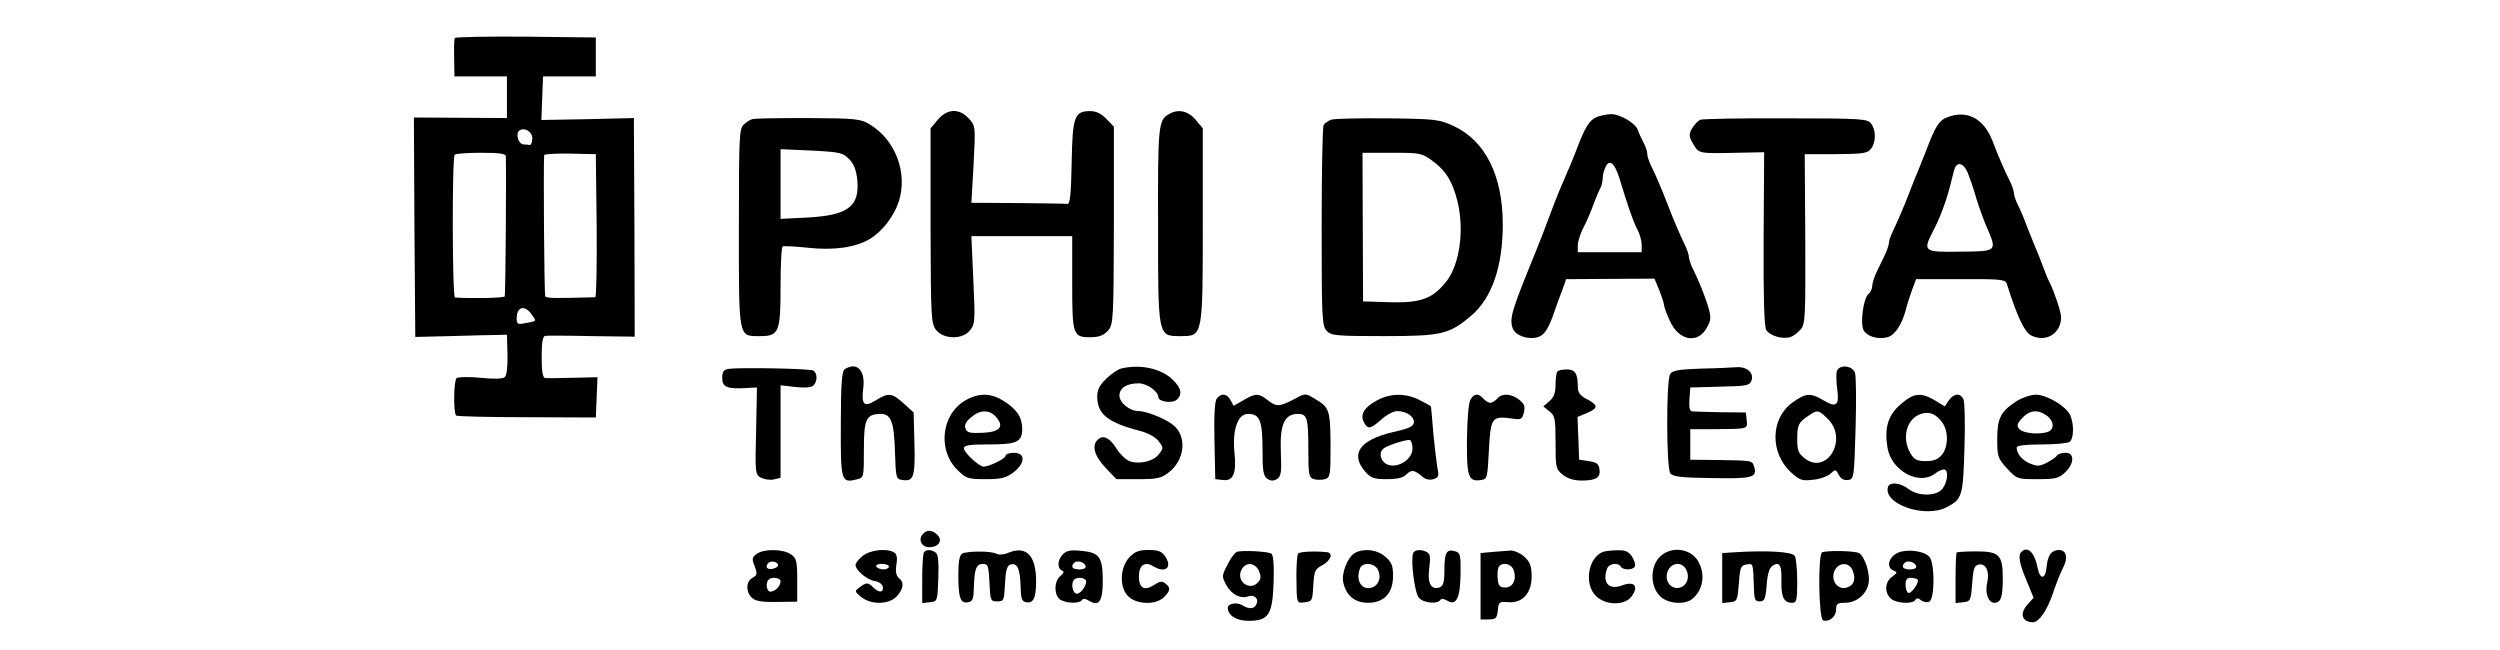 <?xml version="1.0" encoding="UTF-8" standalone="no"?> <svg xmlns="http://www.w3.org/2000/svg" version="1.0" width="900pt" height="234pt" viewBox="0 0 900 234" preserveAspectRatio="xMidYMid meet"><g transform="translate(0,234) scale(0.1,-0.1)" fill="#000000" stroke="none"><path d="M1637 2203 c-2 -5 -3 -37 -2 -73 l1 -65 95 0 94 0 0 -75 0 -75 -168 1 -167 1 2 -395 3 -395 125 3 c69 2 143 4 165 4 l40 1 2 -72 c1 -45 -3 -75 -10 -81 -7 -6 -43 -7 -87 -2 -41 4 -80 3 -86 -1 -11 -9 -12 -124 -2 -135 4 -3 118 -6 255 -6 l248 -1 3 72 3 73 -88 -2 c-48 -1 -94 -2 -100 -1 -9 1 -13 23 -13 76 0 53 4 75 13 76 6 1 82 1 167 -1 l155 -2 -1 393 -2 394 -166 -4 -167 -3 3 78 3 79 95 0 95 0 0 70 0 70 -252 3 c-138 1 -253 -1 -256 -5z m279 -366 c-1 -12 -6 -21 -9 -19 -4 1 -13 2 -21 2 -20 0 -32 40 -15 51 21 12 49 -9 45 -34z m-95 -59 c2 -72 -1 -500 -4 -505 -4 -6 -118 -8 -179 -4 -10 1 -11 505 -1 514 3 4 46 7 95 7 63 0 88 -3 89 -12z m327 -250 c1 -142 -1 -258 -5 -258 -142 -4 -176 -4 -180 3 -4 6 -7 479 -4 509 1 3 43 6 94 5 l92 -2 3 -257z m-234 -320 c18 -26 20 -23 -21 -31 -30 -6 -33 -4 -33 17 0 42 29 50 54 14z"></path><path d="M3376 1909 l-26 -31 0 -351 c1 -336 2 -353 21 -376 27 -33 95 -34 121 0 18 21 19 35 12 181 l-7 158 182 0 181 0 0 -169 c0 -190 2 -196 71 -195 28 1 44 8 59 25 18 23 19 40 20 378 l0 355 -27 28 c-18 19 -37 28 -58 28 -57 0 -64 -19 -67 -185 -2 -113 -6 -150 -15 -149 -7 1 -88 2 -179 3 l-167 1 8 139 c7 137 7 138 -18 165 -34 37 -77 35 -111 -5z"></path><path d="M4208 1929 c-38 -21 -40 -43 -39 -399 0 -406 -1 -400 82 -400 79 0 79 -2 79 404 l0 344 -26 31 c-27 32 -63 40 -96 20z"></path><path d="M5749 1919 c-26 -10 -43 -36 -74 -119 -10 -25 -24 -61 -33 -80 -22 -50 -38 -89 -56 -137 -26 -70 -48 -127 -57 -148 -87 -213 -95 -239 -84 -275 8 -26 50 -43 87 -35 28 7 43 30 68 105 5 14 15 43 24 65 l14 40 159 1 159 1 17 -41 c9 -23 17 -46 17 -52 0 -6 9 -33 21 -58 32 -74 103 -86 135 -23 14 25 14 37 4 71 -13 42 -31 88 -56 139 -8 16 -14 35 -14 42 0 7 -6 26 -14 42 -18 38 -40 88 -61 143 -22 57 -43 107 -61 143 -8 16 -14 35 -14 44 0 8 -6 27 -14 41 -8 15 -17 35 -20 44 -7 24 -65 58 -96 57 -14 0 -37 -5 -51 -10z m81 -221 c29 -96 49 -155 64 -183 9 -16 16 -42 16 -56 l0 -27 -115 0 -115 0 0 25 c0 13 9 41 19 61 11 20 27 57 36 82 9 25 21 53 26 62 5 10 9 27 9 39 0 11 5 29 11 40 14 27 32 11 49 -43z"></path><path d="M7008 1917 c-27 -10 -42 -34 -73 -117 -10 -25 -23 -58 -30 -75 -7 -16 -21 -50 -30 -75 -21 -55 -43 -105 -61 -143 -8 -16 -14 -35 -14 -42 0 -7 -7 -27 -15 -44 -8 -17 -22 -45 -30 -62 -8 -17 -15 -39 -15 -49 0 -9 -6 -23 -14 -29 -18 -15 -30 -106 -17 -130 12 -22 51 -34 86 -25 26 7 52 45 66 99 4 17 14 48 22 70 l15 40 160 0 c137 1 161 -1 166 -15 37 -118 64 -176 89 -188 53 -26 107 8 107 66 0 18 -24 90 -39 120 -5 9 -17 37 -26 62 -9 25 -23 59 -30 75 -7 17 -20 50 -30 75 -9 25 -23 58 -31 73 -8 16 -14 35 -14 42 0 7 -6 26 -14 42 -18 35 -39 83 -64 148 -32 80 -92 111 -164 82z m76 -199 c7 -18 22 -60 31 -93 10 -33 27 -79 37 -102 38 -88 39 -88 -94 -89 -133 -2 -137 0 -99 74 23 43 45 101 60 157 5 22 13 50 16 63 9 32 33 27 49 -10z"></path><path d="M2708 1911 c-7 -2 -21 -10 -30 -19 -17 -14 -18 -45 -18 -372 0 -403 -3 -390 77 -390 67 0 73 14 73 178 0 77 3 143 8 145 4 2 45 0 92 -5 90 -10 170 1 220 31 46 27 89 83 106 137 32 101 -12 219 -103 275 -34 21 -48 23 -224 24 -103 0 -194 -1 -201 -4z m348 -143 c17 -16 26 -39 30 -73 10 -98 -32 -130 -178 -138 l-98 -5 0 125 0 126 111 -5 c101 -5 114 -8 135 -30z"></path><path d="M4792 1909 c-11 -4 -23 -13 -27 -19 -4 -7 -7 -172 -7 -367 0 -324 1 -356 18 -374 16 -17 32 -19 204 -19 211 0 237 6 318 75 73 63 112 176 112 327 0 175 -62 300 -176 354 -52 24 -64 26 -238 28 -101 1 -193 -1 -204 -5z m366 -149 c47 -34 71 -73 89 -145 25 -103 8 -227 -40 -288 -49 -62 -91 -78 -204 -75 l-96 3 -1 268 -1 267 106 0 c102 0 108 -1 147 -30z"></path><path d="M6122 1909 c-10 -4 -23 -18 -31 -32 -12 -22 -11 -29 5 -56 20 -34 19 -34 157 -31 l98 2 -2 -309 c-1 -208 2 -316 9 -330 12 -22 61 -36 89 -26 10 4 26 16 36 28 16 18 17 47 16 325 l-2 305 113 0 c98 1 114 3 126 20 18 24 18 66 0 90 -12 17 -32 19 -305 19 -161 1 -300 -2 -309 -5z"></path><path d="M2623 1012 c-18 -3 -23 -10 -23 -33 0 -32 17 -40 85 -36 l40 2 -3 -157 c-4 -152 -3 -157 18 -168 12 -6 33 -9 46 -6 l24 6 0 167 0 166 52 -6 c32 -4 57 -2 65 4 16 14 17 45 1 55 -11 7 -262 12 -305 6z"></path><path d="M3041 1011 c-10 -7 -14 -49 -14 -196 -1 -206 1 -215 56 -201 27 6 27 6 27 108 0 110 8 127 61 128 37 0 48 -30 51 -140 3 -91 4 -95 27 -98 40 -6 46 11 43 131 l-3 112 -36 33 c-43 38 -54 39 -100 11 -43 -27 -53 -16 -45 47 7 62 -24 92 -67 65z"></path><path d="M4035 1013 c-11 -3 -35 -19 -52 -36 -24 -23 -33 -40 -33 -64 0 -64 38 -94 153 -124 28 -7 56 -22 67 -36 19 -24 19 -26 2 -48 -19 -26 -72 -38 -106 -25 -13 5 -33 24 -45 43 -25 40 -48 52 -67 36 -25 -21 -16 -58 25 -102 l40 -42 78 0 c67 0 83 3 110 24 57 43 67 126 20 168 -25 23 -98 53 -128 53 -32 0 -69 30 -69 56 0 27 26 44 69 44 30 0 71 -29 71 -50 0 -16 49 -23 65 -10 23 19 18 43 -13 73 -42 41 -118 57 -187 40z"></path><path d="M6123 1013 c-85 -3 -104 -7 -111 -21 -14 -27 -13 -338 1 -356 10 -12 40 -16 150 -17 145 -3 164 2 152 40 -7 24 -5 23 -135 25 l-95 1 0 55 0 55 90 0 c119 1 117 0 113 33 l-3 27 -90 1 c-49 1 -96 2 -103 3 -9 1 -12 14 -10 44 l3 42 107 3 c99 2 107 4 114 24 8 27 -19 49 -55 46 -14 -1 -72 -4 -128 -5z"></path><path d="M6613 1005 c-3 -9 -3 -38 1 -65 8 -60 -3 -69 -50 -41 -47 28 -63 26 -111 -8 -79 -57 -82 -179 -7 -250 33 -30 41 -33 81 -28 24 2 52 12 63 22 17 16 19 16 30 -5 7 -14 19 -20 33 -18 21 3 22 7 27 183 3 99 2 190 -2 203 -9 26 -55 31 -65 7z m-32 -174 c73 -73 -5 -203 -84 -141 -23 18 -27 29 -27 68 0 52 4 61 40 85 33 23 37 22 71 -12z"></path><path d="M5607 1003 c-4 -3 -7 -25 -7 -47 0 -30 -6 -47 -22 -60 l-22 -19 22 -18 c20 -15 22 -27 22 -112 0 -91 1 -96 26 -116 17 -14 41 -21 68 -21 52 0 69 11 64 41 -2 19 -11 25 -38 29 l-35 5 -3 77 -3 77 36 15 c40 17 39 28 -6 51 -22 12 -29 23 -29 44 0 46 -10 61 -39 61 -15 0 -31 -3 -34 -7z"></path><path d="M3465 892 c-77 -53 -87 -175 -20 -242 33 -33 39 -35 103 -35 55 0 73 4 100 24 43 33 45 71 2 71 -16 0 -30 -5 -30 -11 0 -10 -59 -39 -79 -39 -16 0 -71 51 -71 66 0 11 19 14 86 14 106 0 124 8 124 58 -1 42 -21 71 -71 101 -47 29 -95 26 -144 -7z m119 -51 c33 -36 17 -56 -45 -59 -47 -2 -58 0 -63 15 -5 12 1 25 19 40 32 28 66 29 89 4z"></path><path d="M4381 906 c-8 -9 -11 -59 -9 -152 l3 -139 27 -3 c38 -5 50 24 42 100 -8 81 12 138 49 138 42 0 52 -24 52 -128 0 -79 3 -96 18 -106 12 -8 22 -8 35 0 14 10 16 24 13 97 -4 98 13 136 60 137 35 0 39 -13 39 -130 0 -90 2 -99 20 -105 11 -3 29 -3 40 0 19 6 20 15 20 123 -1 127 -4 136 -58 167 -32 20 -33 20 -75 -3 -52 -27 -62 -27 -94 -2 -32 25 -43 25 -87 -1 l-35 -20 -11 20 c-12 24 -33 27 -49 7z"></path><path d="M4958 899 c-46 -24 -63 -51 -48 -79 14 -27 23 -25 63 10 19 17 44 30 56 30 33 0 61 -18 61 -39 0 -16 -15 -23 -77 -37 -118 -28 -153 -78 -99 -141 21 -24 31 -28 78 -28 39 0 60 5 72 18 18 17 27 16 58 -10 10 -9 25 -12 38 -8 19 6 21 12 15 38 -3 18 -10 75 -15 127 -4 52 -8 96 -9 97 -1 2 -19 12 -41 23 -49 25 -104 25 -152 -1z m127 -174 c0 -39 -54 -73 -91 -57 -26 12 -32 45 -11 59 18 12 80 31 92 29 6 -2 10 -16 10 -31z"></path><path d="M5294 902 c-7 -11 -12 -70 -13 -144 -1 -136 5 -153 51 -146 22 3 23 8 28 106 6 117 11 125 77 116 40 -6 42 -5 49 21 5 22 2 31 -17 46 -29 23 -62 24 -79 4 -7 -8 -18 -15 -25 -15 -7 0 -18 7 -25 15 -17 20 -33 19 -46 -3z"></path><path d="M6843 885 c-46 -39 -60 -85 -48 -157 14 -83 113 -137 171 -93 10 8 25 15 32 15 17 0 15 -41 -4 -68 -20 -29 -88 -30 -124 -2 -28 22 -66 26 -73 8 -20 -62 132 -115 211 -74 56 29 59 39 64 212 3 89 1 169 -4 178 -12 22 -34 20 -52 -5 l-15 -22 -36 22 c-50 29 -75 27 -122 -14z m147 -63 c25 -31 25 -90 1 -119 -14 -17 -30 -23 -58 -23 -32 0 -42 5 -56 29 -31 54 -14 122 36 140 30 11 54 3 77 -27z"></path><path d="M7258 895 c-56 -37 -68 -61 -68 -136 0 -62 2 -69 35 -105 36 -39 37 -39 110 -39 64 0 77 3 99 24 34 32 35 71 2 71 -14 0 -28 -5 -31 -10 -3 -6 -20 -17 -37 -26 -25 -13 -35 -13 -59 -3 -29 11 -49 36 -49 58 0 7 32 11 88 11 48 0 94 4 102 9 17 11 17 69 1 100 -18 32 -86 71 -123 70 -18 0 -49 -11 -70 -24z m110 -51 c26 -18 29 -49 6 -58 -30 -12 -91 -6 -104 9 -11 13 -9 20 10 40 27 29 56 32 88 9z"></path><path d="M3321 416 c-16 -19 -3 -46 24 -46 34 0 50 24 30 44 -20 20 -39 20 -54 2z"></path><path d="M2724 346 c-17 -13 -18 -18 -7 -45 10 -27 9 -32 -8 -41 -24 -13 -25 -52 -1 -73 12 -11 36 -15 90 -14 l72 1 0 77 c0 69 -3 80 -22 93 -28 20 -98 21 -124 2z m77 -41 c0 -5 -9 -11 -21 -13 -20 -3 -27 8 -13 22 10 9 34 3 34 -9z m9 -58 c0 -17 -20 -37 -37 -37 -13 0 -18 32 -6 43 11 12 43 7 43 -6z"></path><path d="M3106 339 c-14 -11 -26 -26 -26 -33 0 -19 42 -54 70 -58 14 -2 26 -11 28 -20 4 -22 -14 -23 -34 -3 -19 19 -25 19 -49 1 -19 -14 -19 -15 5 -35 36 -29 100 -28 128 2 25 27 28 50 8 66 -10 9 -13 23 -9 48 4 24 2 38 -8 44 -25 16 -85 10 -113 -12z m94 -39 c0 -5 -9 -10 -19 -10 -11 0 -23 5 -26 10 -4 6 5 10 19 10 14 0 26 -4 26 -10z"></path><path d="M3327 353 c-4 -3 -7 -46 -7 -95 l0 -89 28 3 c27 3 27 4 30 87 2 61 -1 87 -10 92 -16 11 -32 11 -41 2z"></path><path d="M3464 347 c-10 -6 -14 -28 -14 -80 0 -80 8 -101 36 -95 16 3 19 13 20 55 2 66 9 83 33 83 18 0 20 -8 23 -67 3 -65 4 -68 28 -68 24 0 25 3 28 63 2 45 7 65 18 69 25 9 36 -12 38 -73 1 -49 4 -59 20 -62 26 -5 36 15 36 75 0 93 -35 130 -100 103 -16 -7 -35 -8 -42 -4 -17 11 -105 11 -124 1z"></path><path d="M3827 345 c-20 -19 -22 -51 -4 -59 9 -3 7 -9 -5 -19 -25 -20 -24 -73 1 -87 25 -13 68 -13 76 0 4 6 13 5 24 -2 37 -23 51 -4 51 70 0 87 -12 103 -77 109 -38 4 -53 1 -66 -12z m81 -42 c2 -8 -6 -13 -22 -13 -25 0 -33 10 -19 24 10 10 36 3 41 -11z m2 -56 c0 -22 -26 -51 -38 -43 -13 8 -16 39 -5 49 11 12 43 7 43 -6z"></path><path d="M4065 333 c-34 -38 -36 -110 -2 -141 31 -29 99 -30 127 -2 24 24 25 34 6 49 -12 10 -20 9 -40 -4 -36 -24 -56 -13 -56 30 0 40 21 55 51 37 43 -27 70 -6 45 33 -13 20 -25 25 -61 25 -35 0 -49 -5 -70 -27z"></path><path d="M4452 353 c-7 -3 -22 -23 -33 -46 -21 -40 -21 -42 -4 -74 18 -33 52 -50 78 -40 21 8 39 -7 31 -26 -7 -20 -27 -22 -53 -5 -19 11 -51 5 -51 -10 0 -27 31 -47 74 -47 73 0 87 21 91 139 2 62 -1 98 -8 103 -13 8 -107 13 -125 6z m80 -68 c8 -19 8 -28 -2 -40 -30 -36 -83 3 -60 45 15 28 48 25 62 -5z"></path><path d="M4673 347 c-3 -6 -6 -40 -6 -76 1 -107 0 -103 31 -99 26 3 27 6 30 61 3 52 6 58 32 72 30 16 41 44 18 47 -45 5 -100 2 -105 -5z"></path><path d="M4877 349 c-26 -15 -49 -74 -41 -107 11 -47 42 -72 89 -72 58 0 90 35 90 97 0 37 -5 49 -28 69 -30 26 -78 31 -110 13z m83 -59 c14 -27 4 -57 -21 -65 -37 -12 -60 26 -43 69 9 23 51 20 64 -4z"></path><path d="M5087 348 c-9 -27 6 -144 21 -160 16 -19 67 -24 77 -8 4 6 13 5 26 -3 32 -19 46 11 47 98 1 65 -1 75 -18 80 -32 10 -40 -3 -40 -65 0 -44 -4 -59 -16 -64 -31 -12 -46 13 -39 67 5 37 4 52 -6 58 -20 13 -47 11 -52 -3z"></path><path d="M5373 353 l-43 -4 0 -120 0 -119 29 0 c26 0 30 4 33 32 3 31 5 33 38 30 52 -4 85 34 84 96 -1 36 -6 50 -28 69 -15 13 -37 22 -49 21 -12 -1 -41 -3 -64 -5z m76 -65 c12 -33 -2 -63 -30 -63 -19 0 -25 6 -27 28 -2 16 -1 35 2 43 9 22 46 17 55 -8z"></path><path d="M5770 353 c-53 -21 -68 -116 -25 -158 35 -36 108 -36 131 1 24 36 6 53 -38 36 -47 -17 -71 11 -52 62 7 18 39 22 49 6 8 -13 42 -13 50 0 4 6 -1 22 -9 35 -13 20 -25 25 -54 24 -20 0 -44 -3 -52 -6z"></path><path d="M5975 335 c-34 -34 -35 -103 -1 -139 26 -29 88 -35 117 -13 40 31 50 90 22 137 -27 47 -99 55 -138 15z m95 -45 c14 -27 4 -57 -21 -65 -25 -8 -49 11 -49 39 0 45 50 63 70 26z"></path><path d="M6248 352 l-48 -3 0 -90 0 -90 28 3 c26 3 27 6 32 68 4 58 7 65 28 68 24 4 23 5 26 -83 1 -43 4 -50 21 -50 17 0 21 8 25 59 3 41 10 62 22 70 25 15 33 1 31 -57 -1 -56 9 -77 38 -77 17 0 19 8 19 78 0 42 -4 83 -9 91 -10 15 -101 20 -213 13z"></path><path d="M6560 352 c-16 -5 -13 -239 3 -245 21 -8 47 13 47 38 0 22 5 25 33 25 38 0 74 28 83 66 9 34 -12 101 -34 113 -16 8 -108 10 -132 3z m110 -67 c12 -31 4 -52 -21 -60 -25 -8 -49 11 -49 39 0 47 54 63 70 21z"></path><path d="M6823 345 c-27 -19 -30 -50 -6 -59 14 -6 14 -8 -5 -22 -26 -18 -29 -56 -6 -78 17 -18 79 -22 89 -6 5 8 11 7 21 -1 7 -6 21 -9 29 -5 20 7 21 134 2 160 -19 25 -95 32 -124 11z m75 -42 c2 -8 -6 -13 -22 -13 -25 0 -33 10 -19 24 10 10 36 3 41 -11z m5 -49 c9 -9 -24 -55 -34 -48 -5 3 -9 16 -9 30 0 17 6 24 18 24 10 0 21 -3 25 -6z"></path><path d="M7044 351 c-2 -2 -4 -44 -4 -93 l0 -89 28 3 c26 3 27 6 32 68 4 57 8 65 26 68 24 3 37 -27 28 -65 -9 -36 4 -73 25 -73 24 0 31 19 31 89 0 83 -13 96 -95 96 -37 0 -68 -2 -71 -4z"></path><path d="M7277 353 c-13 -12 -7 -43 19 -104 l25 -61 -20 -22 c-32 -34 -23 -66 18 -66 21 0 50 42 70 100 12 36 29 79 38 96 19 36 12 64 -15 64 -26 0 -40 -18 -44 -59 -4 -48 -24 -50 -33 -4 -10 54 -36 79 -58 56z"></path></g></svg> 